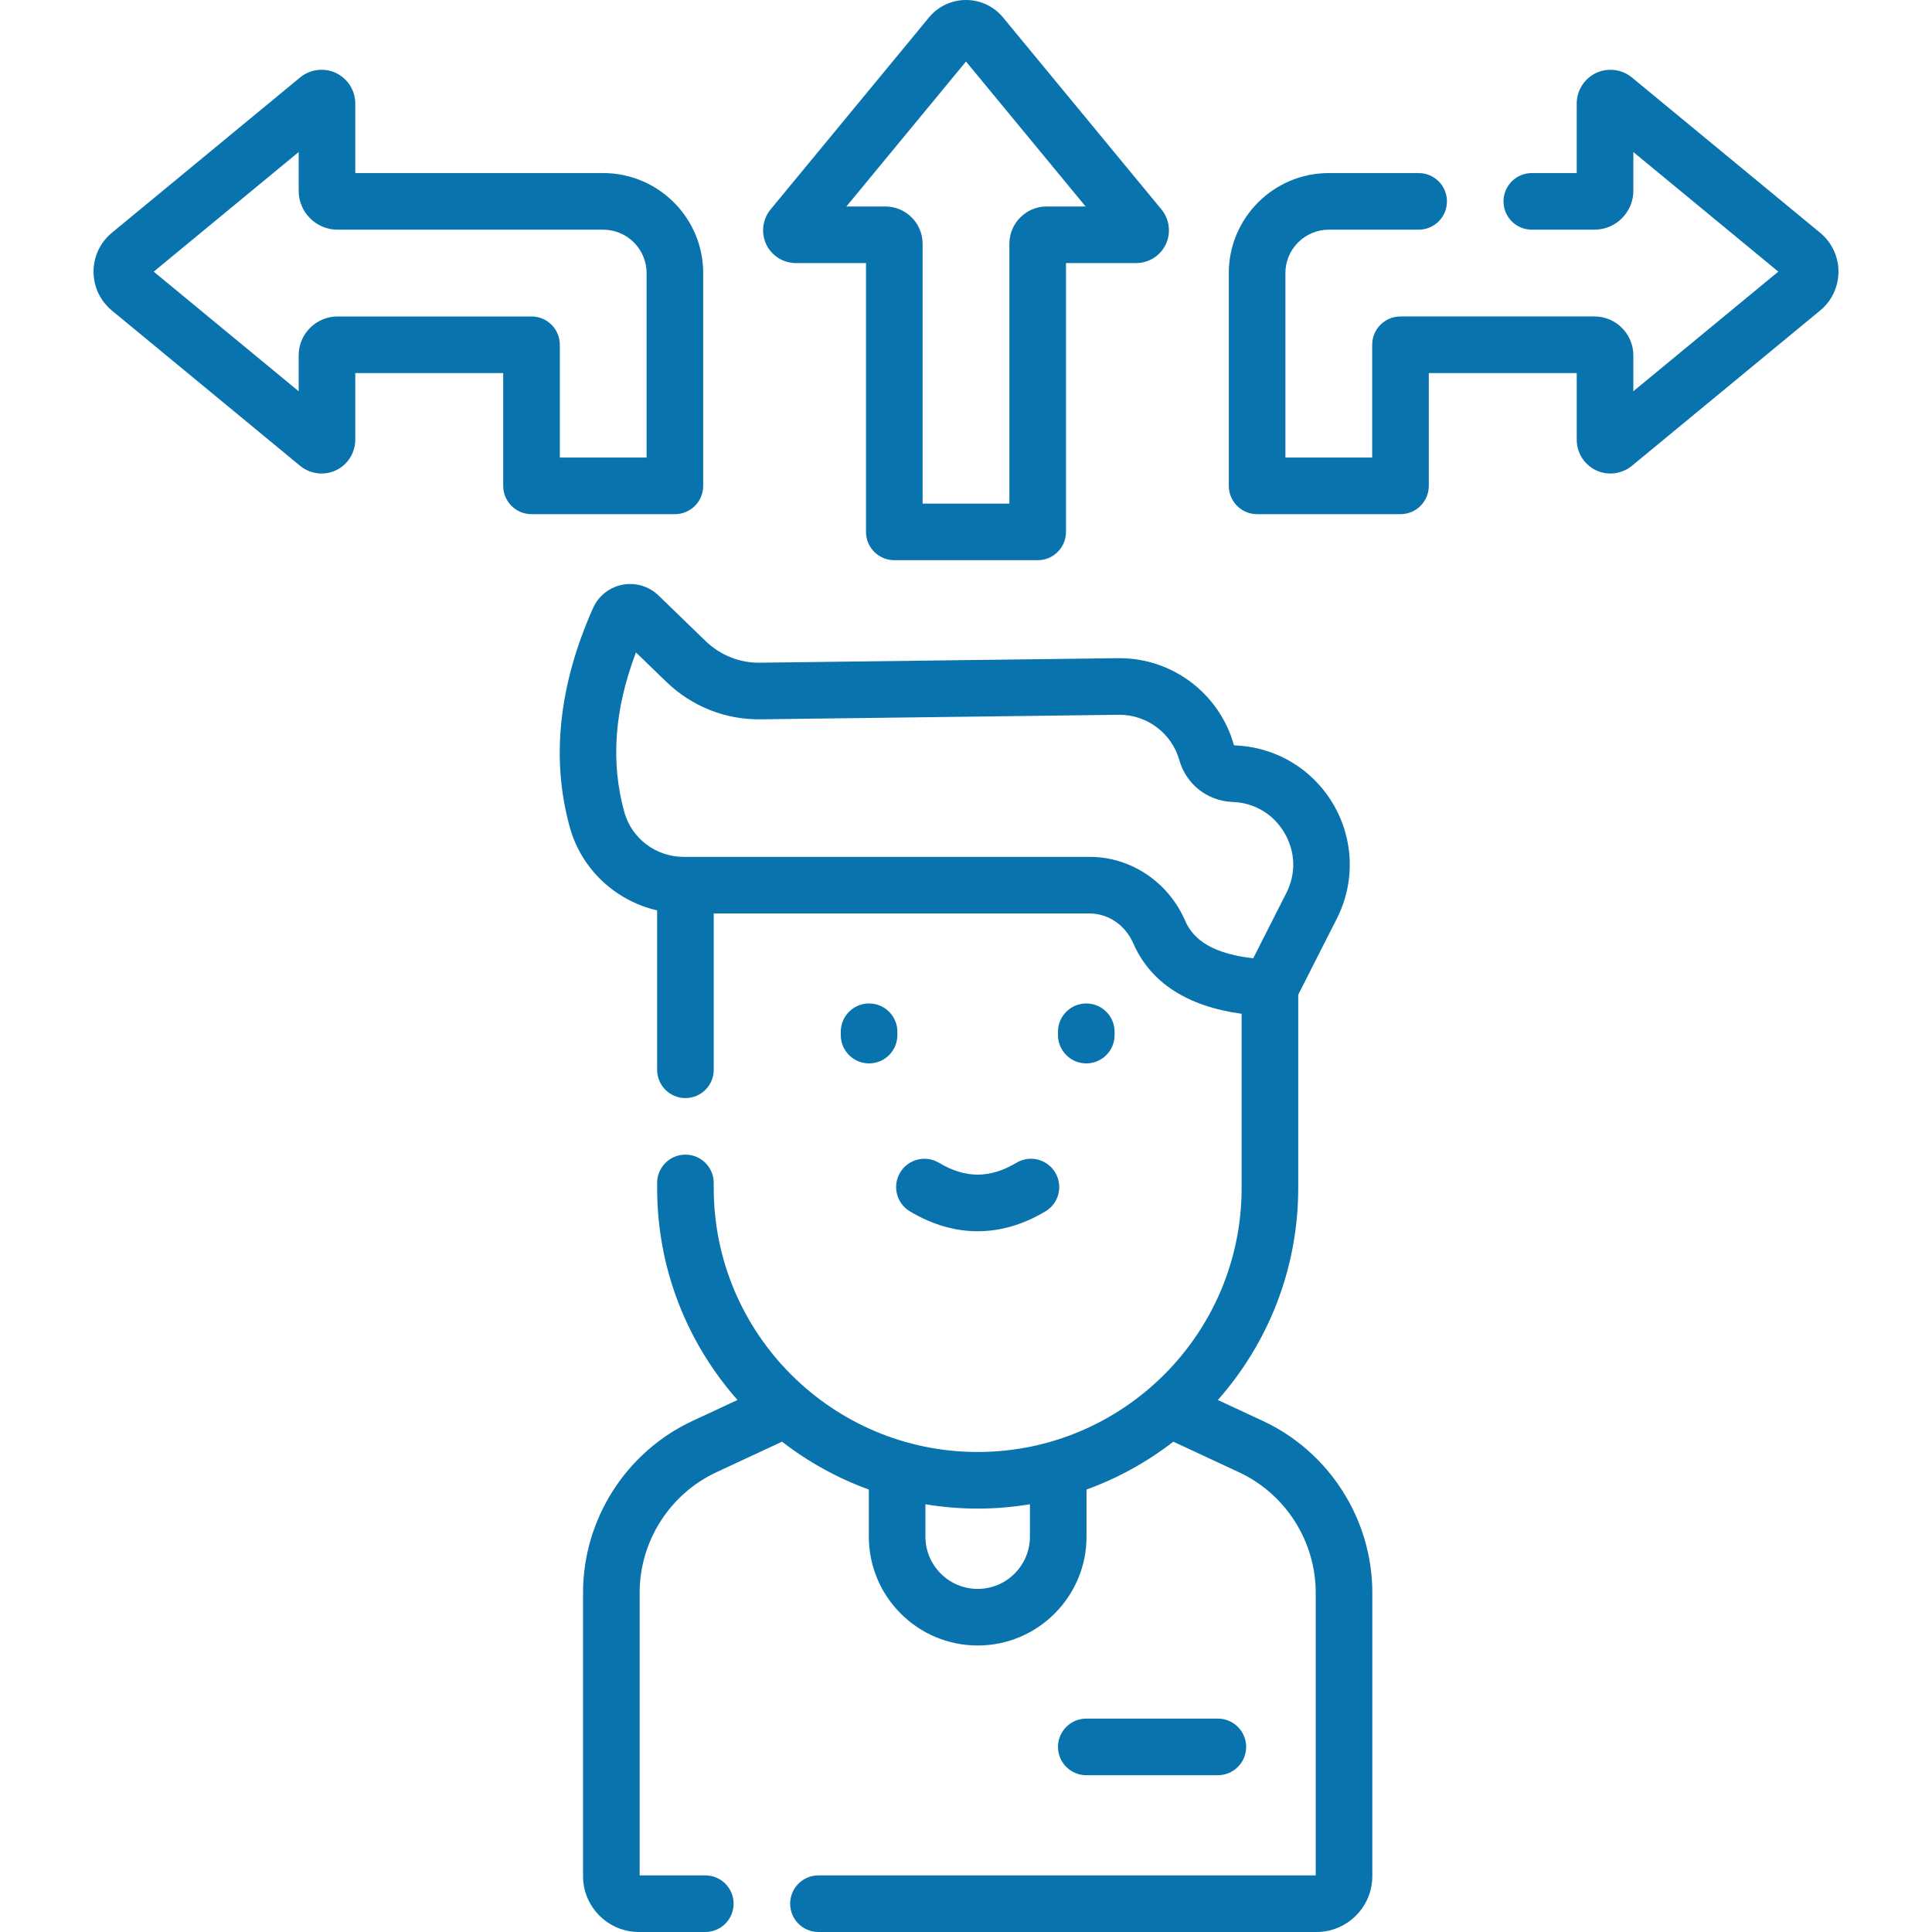 <?xml version="1.0"?>
<svg xmlns="http://www.w3.org/2000/svg" xmlns:xlink="http://www.w3.org/1999/xlink" xmlns:svgjs="http://svgjs.com/svgjs" version="1.1" width="512" height="512" x="0" y="0" viewBox="0 0 512 512" style="enable-background:new 0 0 512 512" xml:space="preserve" class=""><g><g xmlns="http://www.w3.org/2000/svg"><path d="m363.677 422.083c0-19.453-11.396-37.325-29.031-45.532l-11.9-5.538c13.238-14.985 21.297-34.648 21.297-56.168v-51.241l10.219-20.138c4.911-9.678 4.552-21.036-.96-30.385-5.513-9.349-15.279-15.16-26.126-15.547-.095-.004-.176-.067-.202-.16-3.826-13.574-16.249-22.951-30.297-22.951-.159 0-.32.001-.479.004l-94.689 1.197c-5.416.115-10.617-1.96-14.537-5.756l-12.466-12.069c-2.526-2.445-6.095-3.502-9.552-2.839-3.447.667-6.357 2.976-7.785 6.178-9.106 20.419-11.18 39.969-6.163 58.105 3.082 11.146 12.138 19.485 23.141 22.018v42.243c0 4.143 3.357 7.5 7.5 7.5s7.5-3.357 7.5-7.5v-41.427h99.622c4.912 0 9.438 3.083 11.529 7.855 4.582 10.454 14.244 16.732 28.746 18.735v46.177c0 38.57-31.379 69.949-69.949 69.949-38.569 0-69.948-31.379-69.948-69.949v-1.354c0-4.143-3.357-7.5-7.5-7.5s-7.5 3.357-7.5 7.5v1.354c0 21.52 8.059 41.183 21.297 56.168l-11.899 5.538c-17.637 8.207-29.032 26.079-29.032 45.531v75.114c0 8.163 6.642 14.804 14.805 14.804h17.597c4.143 0 7.5-3.357 7.5-7.5s-3.357-7.5-7.5-7.5h-17.401v-74.918c0-13.642 7.992-26.176 20.361-31.932l17.372-8.085c6.908 5.341 14.648 9.652 23.004 12.678v12.489c0 15.905 12.94 28.845 28.846 28.845s28.845-12.939 28.845-28.845v-12.489c8.356-3.026 16.096-7.337 23.004-12.678l17.373 8.085c12.368 5.756 20.36 18.29 20.36 31.933v74.918h-131.778c-4.143 0-7.5 3.357-7.5 7.5s3.357 7.5 7.5 7.5h131.973c8.163 0 14.804-6.641 14.804-14.804v-75.113zm-49.641-178.172c-4.482-10.227-14.4-16.834-25.268-16.834h-107.606c-7.316 0-13.772-4.865-15.699-11.832-3.67-13.27-2.669-27.175 3.073-42.347l8.002 7.747c6.794 6.577 15.74 10.151 25.18 9.977l94.688-1.197c.085-.001.168-.002.252-.002 7.367 0 13.875 4.912 15.879 12.021 1.802 6.393 7.471 10.846 14.105 11.081 5.789.206 10.797 3.187 13.738 8.176 2.942 4.989 3.126 10.812.505 15.978l-8.77 17.283c-12.784-1.449-16.449-6.331-18.079-10.051zm-41.096 163.321c0 7.634-6.211 13.845-13.845 13.845-7.635 0-13.846-6.211-13.846-13.845v-8.585c4.509.743 9.13 1.146 13.846 1.146 4.715 0 9.336-.404 13.845-1.146z" fill="#0873ac" data-original="#000000" style=""/><path d="m230.312 265.929c-4.143 0-7.5 3.357-7.5 7.5v.881c0 4.143 3.357 7.5 7.5 7.5s7.5-3.357 7.5-7.5v-.881c0-4.143-3.357-7.5-7.5-7.5z" fill="#0873ac" data-original="#000000" style=""/><path d="m287.877 281.81c4.143 0 7.5-3.357 7.5-7.5v-.881c0-4.143-3.357-7.5-7.5-7.5s-7.5 3.357-7.5 7.5v.881c0 4.142 3.358 7.5 7.5 7.5z" fill="#0873ac" data-original="#000000" style=""/><path d="m279.646 310.734c-2.127-3.558-6.735-4.711-10.286-2.587-7.005 4.19-13.527 4.189-20.53 0-3.554-2.126-8.158-.968-10.286 2.587-2.126 3.555-.969 8.159 2.587 10.286 5.876 3.515 11.92 5.272 17.965 5.272 6.044 0 12.088-1.758 17.964-5.272 3.555-2.126 4.712-6.731 2.586-10.286z" fill="#0873ac" data-original="#000000" style=""/><path d="m322.743 470.447c4.143 0 7.5-3.357 7.5-7.5s-3.357-7.5-7.5-7.5h-34.865c-4.143 0-7.5 3.357-7.5 7.5s3.357 7.5 7.5 7.5z" fill="#0873ac" data-original="#000000" style=""/><path d="m186.355 128.759v-56.392c0-14.612-11.888-26.5-26.5-26.5h-65.705v-18.444c0-3.442-2.013-6.615-5.127-8.083-3.115-1.466-6.843-.999-9.494 1.191l-49.885 41.158c-3.085 2.546-4.854 6.3-4.854 10.299s1.77 7.753 4.854 10.299l49.887 41.159c2.654 2.188 6.38 2.654 9.495 1.188 3.112-1.468 5.124-4.64 5.124-8.081v-17.686h39.205v29.892c0 4.143 3.357 7.5 7.5 7.5h38c4.143 0 7.5-3.358 7.5-7.5zm-15-7.5h-23v-29.892c0-4.143-3.357-7.5-7.5-7.5h-51.398c-5.683 0-10.307 4.623-10.307 10.307v9.512l-38.418-31.698 38.418-31.697v10.27c0 5.683 4.624 10.307 10.307 10.307h70.398c6.341 0 11.5 5.159 11.5 11.5z" fill="#0873ac" data-original="#000000" style=""/><path d="m210.903 69.718h18.597v71.238c0 4.143 3.357 7.5 7.5 7.5h38c4.143 0 7.5-3.357 7.5-7.5v-71.238h18.598c3.345 0 6.427-1.954 7.854-4.979 1.427-3.024.975-6.647-1.153-9.229-.001-.001-.001-.002-.002-.003l-41.98-50.88c-2.426-2.941-6.004-4.628-9.816-4.627-3.812 0-7.39 1.687-9.813 4.626l-41.979 50.88c-2.13 2.58-2.585 6.203-1.158 9.229 1.422 3.027 4.506 4.983 7.852 4.983zm45.097-53.418 31.698 38.418h-10.318c-5.448 0-9.881 4.433-9.881 9.881v68.857h-23v-68.857c0-5.448-4.432-9.881-9.88-9.881h-10.317z" fill="#0873ac" data-original="#000000" style=""/><path d="m482.356 61.689-49.884-41.156c-2.656-2.192-6.385-2.659-9.495-1.193-3.114 1.468-5.127 4.641-5.127 8.083v18.444h-11.905c-4.143 0-7.5 3.357-7.5 7.5s3.357 7.5 7.5 7.5h16.598c5.684 0 10.308-4.624 10.308-10.307v-10.27l38.418 31.697-38.418 31.697v-9.512c0-5.684-4.624-10.307-10.308-10.307h-51.398c-4.143 0-7.5 3.357-7.5 7.5v29.892h-23v-48.89c0-6.341 5.159-11.5 11.5-11.5h23.813c4.143 0 7.5-3.357 7.5-7.5s-3.357-7.5-7.5-7.5h-23.813c-14.612 0-26.5 11.888-26.5 26.5v56.392c0 4.143 3.357 7.5 7.5 7.5h38c4.143 0 7.5-3.357 7.5-7.5v-29.892h39.206v17.687c0 3.442 2.013 6.615 5.127 8.083 3.113 1.468 6.84.998 9.493-1.191l49.886-41.158c3.085-2.546 4.854-6.3 4.854-10.299s-1.77-7.754-4.855-10.3z" fill="#0873ac" data-original="#000000" style=""/></g></g></svg>
